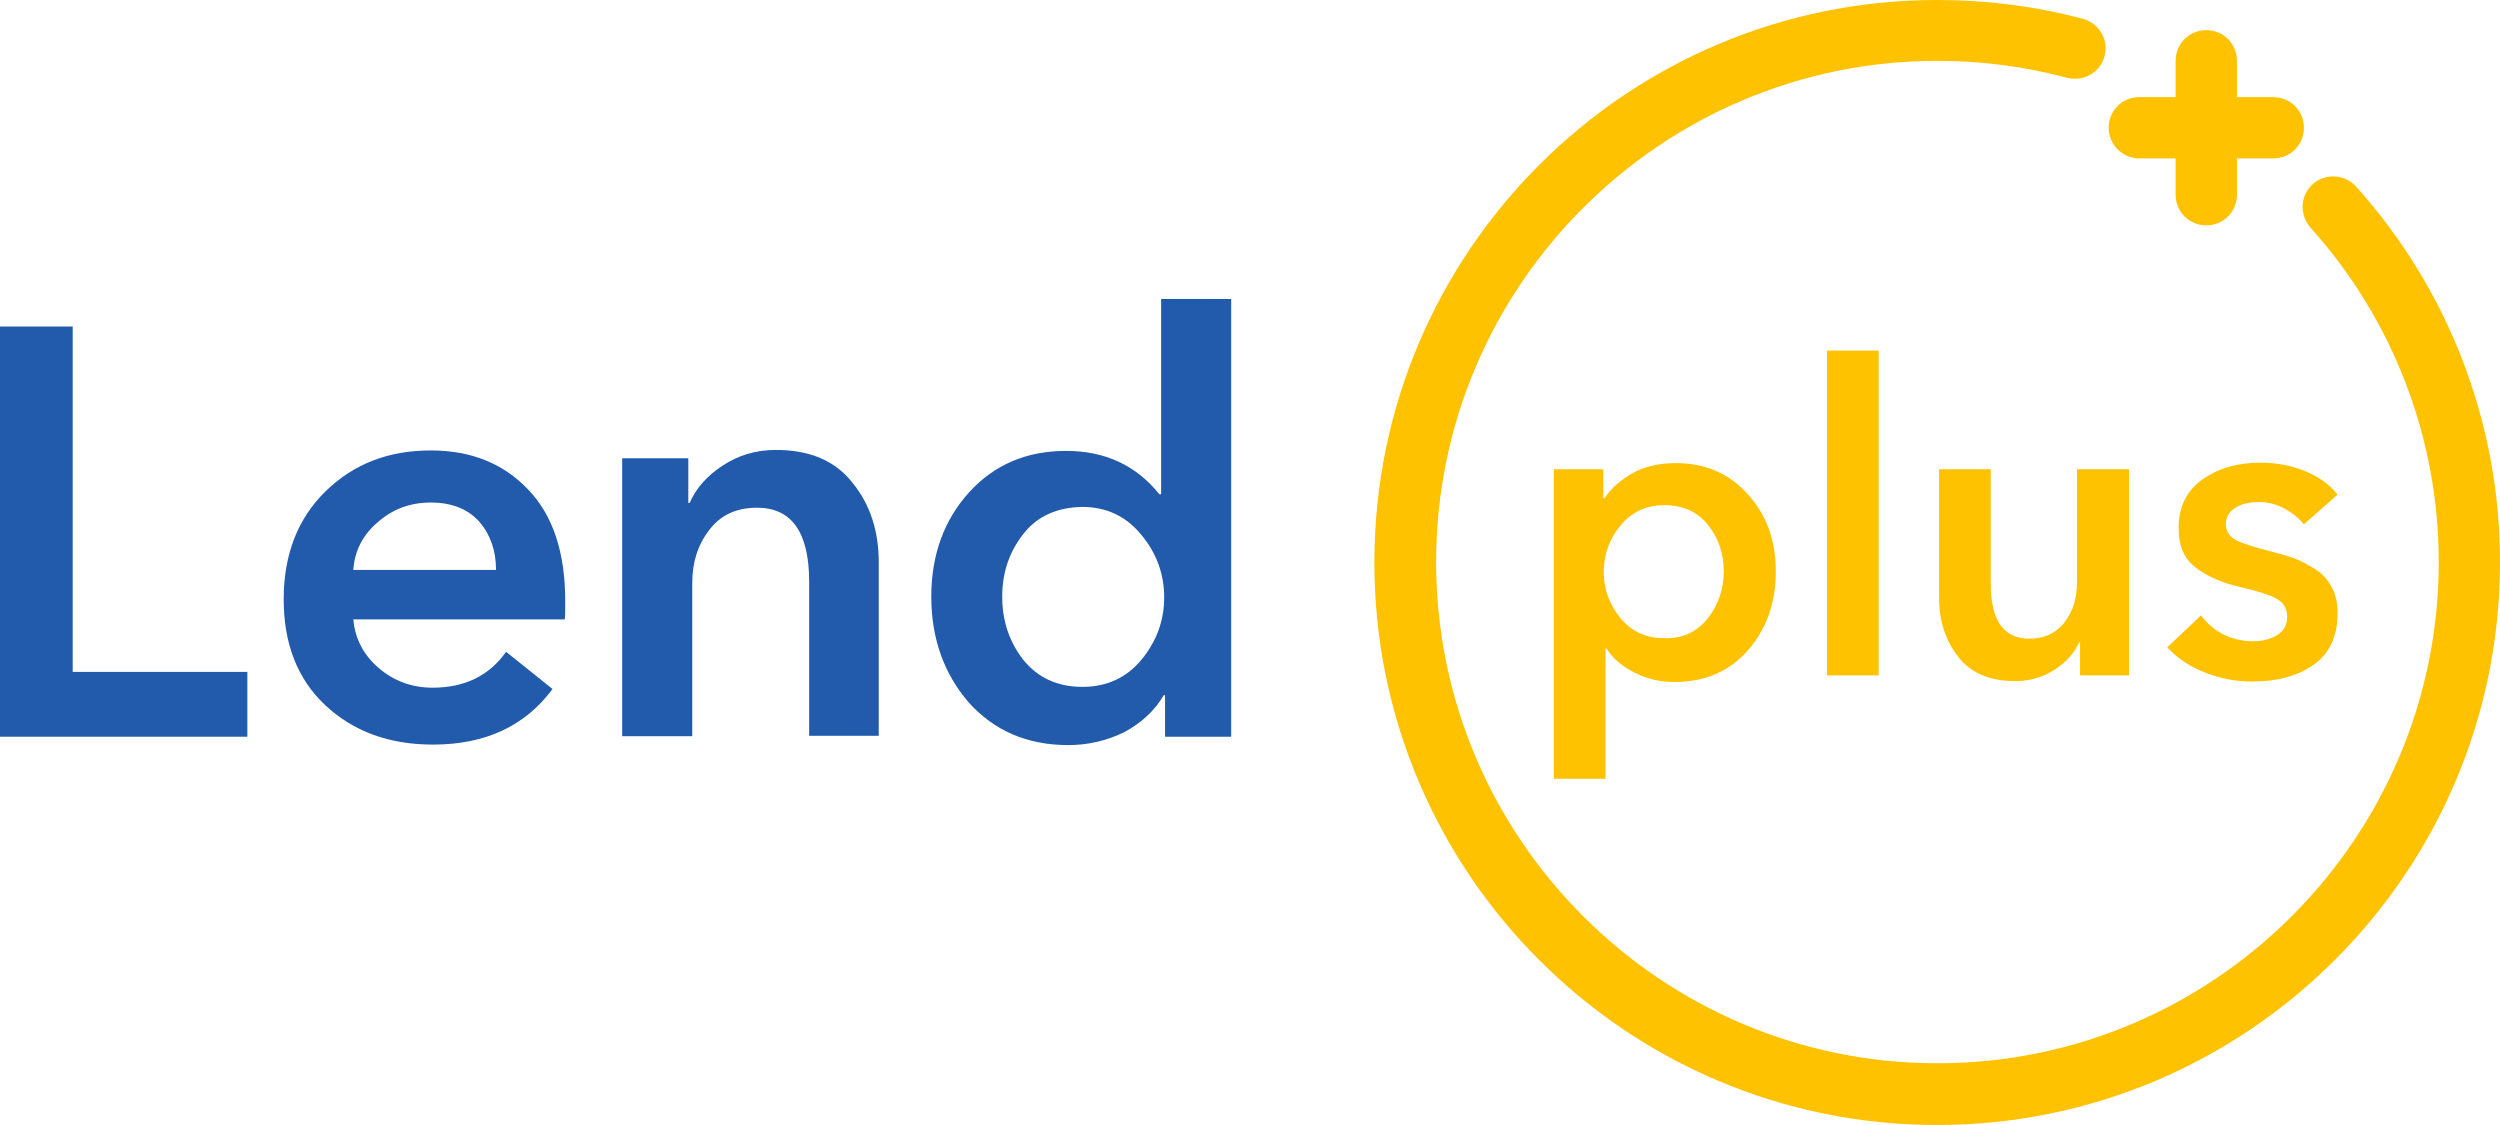 <svg width="80" height="36" viewBox="0 0 80 36" fill="none" xmlns="http://www.w3.org/2000/svg">
<path d="M75.392 5.967C75.21 5.771 74.958 5.645 74.663 5.645C74.117 5.645 73.683 6.079 73.683 6.626C73.683 6.878 73.781 7.102 73.935 7.284C76.583 10.226 78.04 14.036 78.04 17.986C78.04 26.825 70.839 34.025 61.998 34.025C53.157 34.025 45.956 26.825 45.956 17.986C45.956 9.147 53.157 1.947 61.998 1.947C63.413 1.947 64.8 2.129 66.159 2.493C66.243 2.507 66.313 2.521 66.397 2.521C66.944 2.521 67.378 2.087 67.378 1.541C67.378 1.093 67.07 0.714 66.65 0.602C65.136 0.196 63.567 0 61.984 0C52.05 0 43.98 8.068 43.98 18C43.98 27.931 52.05 36 61.984 36C71.917 36 80.001 27.918 80.001 17.986C80.001 13.546 78.362 9.273 75.392 5.967Z" fill="#FFC200"/>
<path d="M68.457 5.069H69.62V6.232C69.62 6.778 70.055 7.212 70.601 7.212C71.147 7.212 71.582 6.778 71.582 6.232V5.069H72.745C73.291 5.069 73.725 4.635 73.725 4.089C73.725 3.542 73.291 3.108 72.745 3.108H71.582V1.945C71.582 1.399 71.147 0.965 70.601 0.965C70.055 0.965 69.62 1.399 69.62 1.945V3.108H68.457C67.911 3.108 67.477 3.542 67.477 4.089C67.477 4.635 67.925 5.069 68.457 5.069Z" fill="#FFC200"/>
<path d="M54.654 19.779C54.991 19.345 55.159 18.855 55.159 18.28C55.159 17.706 54.991 17.216 54.654 16.795C54.318 16.375 53.856 16.165 53.253 16.165C52.679 16.165 52.203 16.389 51.852 16.823C51.488 17.258 51.32 17.762 51.32 18.308C51.32 18.855 51.502 19.345 51.852 19.779C52.217 20.213 52.679 20.423 53.253 20.423C53.856 20.437 54.318 20.213 54.654 19.779ZM49.723 15.016H51.306V15.941H51.348C51.544 15.633 51.838 15.381 52.217 15.156C52.609 14.932 53.071 14.82 53.632 14.82C54.57 14.82 55.341 15.156 55.929 15.815C56.532 16.473 56.826 17.3 56.826 18.294C56.826 19.289 56.532 20.115 55.943 20.802C55.355 21.474 54.57 21.824 53.59 21.824C53.127 21.824 52.707 21.726 52.315 21.53C51.922 21.334 51.614 21.082 51.404 20.746H51.376V24.92H49.723V15.016Z" fill="#FFC200"/>
<path d="M60.118 11.219H58.465V21.613H60.118V11.219Z" fill="#FFC200"/>
<path d="M68.131 15.016V21.613H66.562V20.549H66.534C66.38 20.899 66.114 21.193 65.75 21.431C65.371 21.669 64.965 21.795 64.489 21.795C63.676 21.795 63.074 21.543 62.667 21.025C62.261 20.507 62.051 19.876 62.051 19.134V15.016H63.704V18.672C63.704 19.848 64.11 20.437 64.937 20.437C65.427 20.437 65.806 20.255 66.072 19.904C66.338 19.554 66.464 19.134 66.464 18.644V15.016H68.131Z" fill="#FFC200"/>
<path d="M74.802 15.827L73.723 16.78C73.569 16.584 73.359 16.416 73.106 16.276C72.854 16.135 72.574 16.065 72.28 16.065C71.986 16.065 71.733 16.121 71.537 16.247C71.327 16.374 71.229 16.542 71.229 16.78C71.229 17.004 71.341 17.172 71.551 17.284C71.761 17.396 72.14 17.508 72.672 17.648C72.952 17.718 73.204 17.788 73.429 17.872C73.653 17.956 73.877 18.082 74.101 18.223C74.325 18.363 74.493 18.559 74.62 18.797C74.746 19.035 74.802 19.301 74.802 19.609C74.802 20.366 74.549 20.912 74.031 21.276C73.513 21.64 72.854 21.809 72.056 21.809C71.537 21.809 71.033 21.71 70.543 21.514C70.052 21.318 69.66 21.052 69.352 20.716L70.43 19.693C70.851 20.24 71.411 20.52 72.126 20.52C72.406 20.52 72.658 20.45 72.868 20.324C73.078 20.198 73.19 20.002 73.19 19.735C73.19 19.483 73.078 19.287 72.854 19.161C72.63 19.035 72.238 18.909 71.677 18.783C71.075 18.643 70.612 18.433 70.248 18.152C69.898 17.886 69.716 17.466 69.716 16.906C69.716 16.22 69.968 15.701 70.486 15.337C71.005 14.973 71.621 14.805 72.336 14.805C72.826 14.805 73.302 14.889 73.751 15.071C74.199 15.253 74.549 15.505 74.802 15.827Z" fill="#FFC200"/>
<path d="M0 23.575V10.449H2.326V21.501H7.916V23.575H0Z" fill="#225AAC"/>
<path d="M18.087 19.233C18.087 19.499 18.087 19.695 18.073 19.821H11.306C11.362 20.437 11.628 20.956 12.118 21.376C12.609 21.796 13.183 22.006 13.842 22.006C14.864 22.006 15.649 21.628 16.195 20.858L17.681 22.048C16.798 23.239 15.523 23.827 13.856 23.827C12.455 23.827 11.306 23.407 10.409 22.567C9.512 21.726 9.078 20.591 9.078 19.177C9.078 17.748 9.526 16.599 10.409 15.731C11.306 14.848 12.427 14.414 13.786 14.414C15.075 14.414 16.111 14.834 16.896 15.661C17.695 16.487 18.087 17.678 18.087 19.233ZM11.306 18.238H15.873C15.873 17.622 15.691 17.104 15.341 16.697C14.977 16.291 14.458 16.081 13.786 16.081C13.127 16.081 12.567 16.291 12.104 16.697C11.614 17.104 11.348 17.622 11.306 18.238Z" fill="#225AAC"/>
<path d="M19.91 23.573V14.665H22.026V16.093H22.068C22.278 15.617 22.628 15.225 23.119 14.903C23.623 14.566 24.197 14.398 24.828 14.398C25.921 14.398 26.733 14.749 27.28 15.449C27.84 16.135 28.12 16.99 28.12 17.984V23.546H25.893V18.615C25.893 17.032 25.332 16.247 24.225 16.247C23.553 16.247 23.049 16.486 22.684 16.976C22.32 17.452 22.152 18.012 22.152 18.657V23.559H19.91V23.573Z" fill="#225AAC"/>
<path d="M32.743 17.091C32.295 17.665 32.071 18.324 32.071 19.094C32.071 19.864 32.295 20.537 32.743 21.111C33.205 21.685 33.836 21.98 34.634 21.98C35.419 21.98 36.05 21.685 36.526 21.111C37.002 20.537 37.254 19.864 37.254 19.122C37.254 18.38 37.016 17.707 36.526 17.119C36.05 16.531 35.419 16.222 34.634 16.222C33.822 16.236 33.191 16.517 32.743 17.091ZM39.398 9.555V23.576H37.282V22.246H37.24C36.946 22.75 36.512 23.142 35.965 23.436C35.405 23.703 34.816 23.843 34.186 23.843C32.869 23.843 31.804 23.38 30.992 22.47C30.207 21.559 29.801 20.425 29.801 19.094C29.801 17.763 30.207 16.643 31.006 15.76C31.818 14.864 32.855 14.429 34.116 14.429C35.363 14.429 36.358 14.892 37.1 15.816H37.156V9.569H39.398V9.555Z" fill="#225AAC"/>
</svg>
